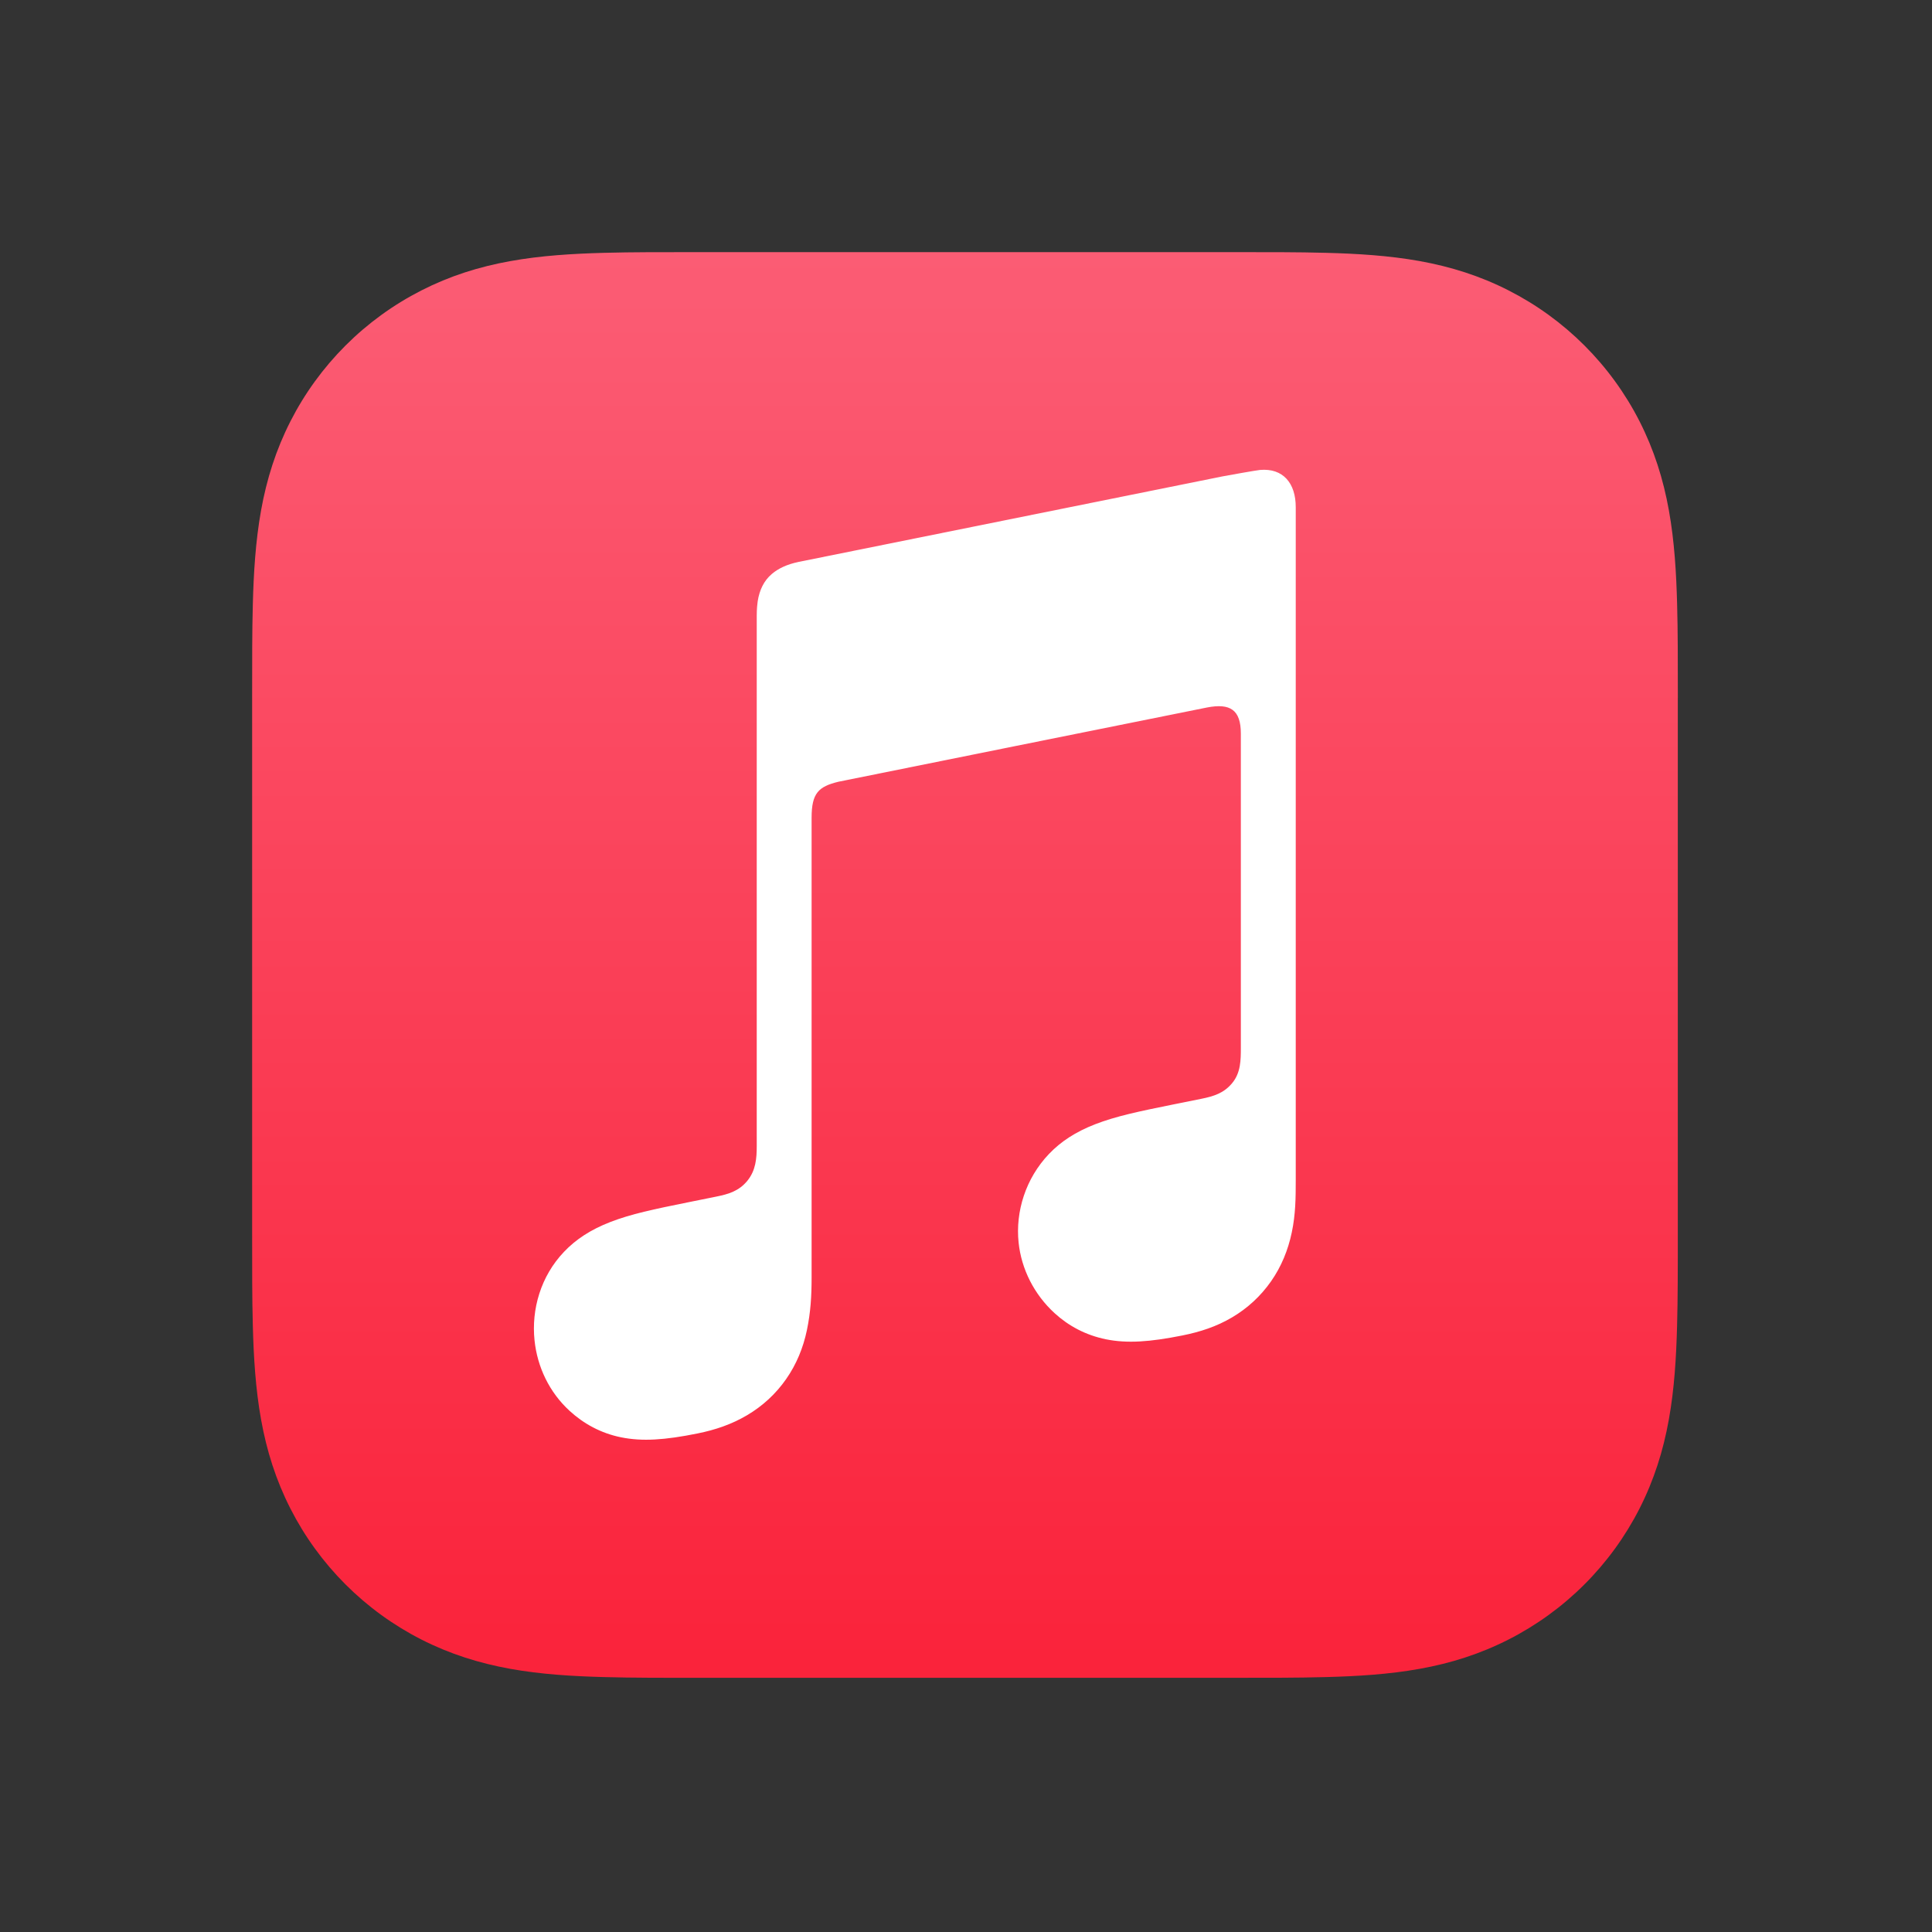 <svg xmlns="http://www.w3.org/2000/svg" xmlns:xlink="http://www.w3.org/1999/xlink" width="500" zoomAndPan="magnify" viewBox="0 0 375 375" height="500" preserveAspectRatio="xMidYMid meet" version="1.0"><rect x="0" y="0" width="375" height="375" fill="#333333" stroke="none"/><defs><clipPath id="246f0f6d0f"><path d="M 48.938 48.938 L 326 48.938 L 326 326 L 48.938 326 Z M 48.938 48.938 " clip-rule="nonzero"/></clipPath><clipPath id="a2a1853cdf"><path d="M 325.668 135.5 C 325.668 132.195 325.668 128.887 325.652 125.582 C 325.637 122.801 325.605 120.02 325.527 117.234 C 325.367 111.172 325.008 105.059 323.93 99.062 C 322.84 92.977 321.047 87.309 318.234 81.773 C 315.469 76.34 311.855 71.375 307.543 67.062 C 303.23 62.75 298.254 59.137 292.82 56.371 C 287.293 53.555 281.629 51.773 275.547 50.672 C 269.551 49.598 263.434 49.234 257.367 49.074 C 254.586 48.996 251.805 48.969 249.02 48.953 C 245.715 48.938 242.41 48.938 239.105 48.938 L 135.5 48.938 C 132.195 48.938 128.887 48.938 125.582 48.953 C 122.801 48.969 120.02 48.996 117.234 49.074 C 111.172 49.242 105.051 49.598 99.055 50.68 C 92.969 51.773 87.309 53.562 81.781 56.379 C 76.348 59.145 71.375 62.758 67.062 67.07 C 62.75 71.383 59.137 76.348 56.371 81.781 C 53.555 87.316 51.766 92.984 50.672 99.07 C 49.598 105.066 49.234 111.184 49.074 117.242 C 48.996 120.027 48.969 122.809 48.953 125.59 C 48.938 128.887 48.938 132.195 48.938 135.5 L 48.938 239.098 C 48.938 242.402 48.938 245.707 48.953 249.012 C 48.969 251.797 48.996 254.578 49.074 257.359 C 49.234 263.426 49.598 269.539 50.672 275.531 C 51.766 281.621 53.555 287.285 56.371 292.82 C 59.137 298.254 62.75 303.223 67.062 307.535 C 71.375 311.848 76.348 315.461 81.781 318.227 C 87.309 321.039 92.977 322.824 99.055 323.922 C 105.051 325 111.172 325.359 117.234 325.52 C 120.02 325.598 122.801 325.629 125.582 325.645 C 128.887 325.668 132.195 325.66 135.5 325.66 L 239.098 325.66 C 242.402 325.66 245.707 325.66 249.012 325.645 C 251.797 325.629 254.578 325.598 257.359 325.52 C 263.426 325.359 269.543 325 275.539 323.922 C 281.629 322.832 287.285 321.039 292.812 318.227 C 298.246 315.461 303.223 311.848 307.535 307.535 C 311.848 303.223 315.461 298.254 318.227 292.82 C 321.039 287.285 322.832 281.621 323.922 275.531 C 325 269.539 325.359 263.418 325.52 257.359 C 325.598 254.578 325.629 251.797 325.645 249.012 C 325.668 245.707 325.66 242.402 325.66 239.098 L 325.66 135.5 Z M 325.668 135.5 " clip-rule="evenodd"/></clipPath><linearGradient x1="180" gradientTransform="matrix(0.769, 0, 0, 0.769, 48.936, 48.936)" y1="360" x2="180" gradientUnits="userSpaceOnUse" y2="-0" id="0982d969c6"><stop stop-opacity="1" stop-color="rgb(98%, 13.699%, 23.099%)" offset="0"/><stop stop-opacity="1" stop-color="rgb(98.001%, 13.834%, 23.233%)" offset="0.016"/><stop stop-opacity="1" stop-color="rgb(98.007%, 14.148%, 23.549%)" offset="0.031"/><stop stop-opacity="1" stop-color="rgb(98.013%, 14.508%, 23.907%)" offset="0.047"/><stop stop-opacity="1" stop-color="rgb(98.019%, 14.867%, 24.266%)" offset="0.062"/><stop stop-opacity="1" stop-color="rgb(98.027%, 15.225%, 24.626%)" offset="0.078"/><stop stop-opacity="1" stop-color="rgb(98.033%, 15.585%, 24.985%)" offset="0.094"/><stop stop-opacity="1" stop-color="rgb(98.039%, 15.944%, 25.343%)" offset="0.109"/><stop stop-opacity="1" stop-color="rgb(98.045%, 16.302%, 25.703%)" offset="0.125"/><stop stop-opacity="1" stop-color="rgb(98.051%, 16.663%, 26.062%)" offset="0.141"/><stop stop-opacity="1" stop-color="rgb(98.059%, 17.021%, 26.422%)" offset="0.156"/><stop stop-opacity="1" stop-color="rgb(98.065%, 17.381%, 26.781%)" offset="0.172"/><stop stop-opacity="1" stop-color="rgb(98.071%, 17.74%, 27.139%)" offset="0.188"/><stop stop-opacity="1" stop-color="rgb(98.077%, 18.098%, 27.499%)" offset="0.203"/><stop stop-opacity="1" stop-color="rgb(98.083%, 18.459%, 27.858%)" offset="0.219"/><stop stop-opacity="1" stop-color="rgb(98.091%, 18.817%, 28.217%)" offset="0.234"/><stop stop-opacity="1" stop-color="rgb(98.097%, 19.176%, 28.577%)" offset="0.25"/><stop stop-opacity="1" stop-color="rgb(98.103%, 19.536%, 28.935%)" offset="0.266"/><stop stop-opacity="1" stop-color="rgb(98.109%, 19.894%, 29.294%)" offset="0.281"/><stop stop-opacity="1" stop-color="rgb(98.116%, 20.253%, 29.654%)" offset="0.297"/><stop stop-opacity="1" stop-color="rgb(98.123%, 20.613%, 30.013%)" offset="0.312"/><stop stop-opacity="1" stop-color="rgb(98.129%, 20.972%, 30.373%)" offset="0.328"/><stop stop-opacity="1" stop-color="rgb(98.135%, 21.332%, 30.731%)" offset="0.344"/><stop stop-opacity="1" stop-color="rgb(98.141%, 21.69%, 31.09%)" offset="0.359"/><stop stop-opacity="1" stop-color="rgb(98.148%, 22.049%, 31.45%)" offset="0.375"/><stop stop-opacity="1" stop-color="rgb(98.155%, 22.409%, 31.808%)" offset="0.391"/><stop stop-opacity="1" stop-color="rgb(98.161%, 22.768%, 32.167%)" offset="0.406"/><stop stop-opacity="1" stop-color="rgb(98.167%, 23.126%, 32.527%)" offset="0.422"/><stop stop-opacity="1" stop-color="rgb(98.174%, 23.486%, 32.886%)" offset="0.438"/><stop stop-opacity="1" stop-color="rgb(98.18%, 23.845%, 33.244%)" offset="0.453"/><stop stop-opacity="1" stop-color="rgb(98.187%, 24.203%, 33.604%)" offset="0.469"/><stop stop-opacity="1" stop-color="rgb(98.193%, 24.564%, 33.963%)" offset="0.484"/><stop stop-opacity="1" stop-color="rgb(98.199%, 24.922%, 34.322%)" offset="0.5"/><stop stop-opacity="1" stop-color="rgb(98.206%, 25.281%, 34.682%)" offset="0.516"/><stop stop-opacity="1" stop-color="rgb(98.212%, 25.641%, 35.04%)" offset="0.531"/><stop stop-opacity="1" stop-color="rgb(98.219%, 25.999%, 35.4%)" offset="0.547"/><stop stop-opacity="1" stop-color="rgb(98.225%, 26.36%, 35.759%)" offset="0.562"/><stop stop-opacity="1" stop-color="rgb(98.232%, 26.718%, 36.118%)" offset="0.578"/><stop stop-opacity="1" stop-color="rgb(98.238%, 27.077%, 36.478%)" offset="0.594"/><stop stop-opacity="1" stop-color="rgb(98.244%, 27.437%, 36.836%)" offset="0.609"/><stop stop-opacity="1" stop-color="rgb(98.251%, 27.795%, 37.195%)" offset="0.625"/><stop stop-opacity="1" stop-color="rgb(98.257%, 28.154%, 37.555%)" offset="0.641"/><stop stop-opacity="1" stop-color="rgb(98.264%, 28.514%, 37.914%)" offset="0.656"/><stop stop-opacity="1" stop-color="rgb(98.27%, 28.873%, 38.272%)" offset="0.672"/><stop stop-opacity="1" stop-color="rgb(98.276%, 29.231%, 38.632%)" offset="0.688"/><stop stop-opacity="1" stop-color="rgb(98.283%, 29.591%, 38.991%)" offset="0.703"/><stop stop-opacity="1" stop-color="rgb(98.289%, 29.95%, 39.351%)" offset="0.719"/><stop stop-opacity="1" stop-color="rgb(98.296%, 30.31%, 39.709%)" offset="0.734"/><stop stop-opacity="1" stop-color="rgb(98.302%, 30.669%, 40.068%)" offset="0.75"/><stop stop-opacity="1" stop-color="rgb(98.308%, 31.027%, 40.428%)" offset="0.766"/><stop stop-opacity="1" stop-color="rgb(98.315%, 31.387%, 40.787%)" offset="0.781"/><stop stop-opacity="1" stop-color="rgb(98.322%, 31.746%, 41.145%)" offset="0.797"/><stop stop-opacity="1" stop-color="rgb(98.328%, 32.104%, 41.505%)" offset="0.812"/><stop stop-opacity="1" stop-color="rgb(98.334%, 32.465%, 41.864%)" offset="0.828"/><stop stop-opacity="1" stop-color="rgb(98.34%, 32.823%, 42.223%)" offset="0.844"/><stop stop-opacity="1" stop-color="rgb(98.347%, 33.182%, 42.583%)" offset="0.859"/><stop stop-opacity="1" stop-color="rgb(98.354%, 33.542%, 42.941%)" offset="0.875"/><stop stop-opacity="1" stop-color="rgb(98.36%, 33.9%, 43.301%)" offset="0.891"/><stop stop-opacity="1" stop-color="rgb(98.366%, 34.259%, 43.66%)" offset="0.906"/><stop stop-opacity="1" stop-color="rgb(98.373%, 34.619%, 44.019%)" offset="0.922"/><stop stop-opacity="1" stop-color="rgb(98.38%, 34.978%, 44.379%)" offset="0.938"/><stop stop-opacity="1" stop-color="rgb(98.386%, 35.338%, 44.737%)" offset="0.953"/><stop stop-opacity="1" stop-color="rgb(98.392%, 35.696%, 45.096%)" offset="0.969"/><stop stop-opacity="1" stop-color="rgb(98.396%, 35.988%, 45.387%)" offset="1"/></linearGradient></defs><g clip-path="url(#246f0f6d0f)"><g clip-path="url(#a2a1853cdf)"><path fill="url(#0982d969c6)" d="M 48.938 48.938 L 48.938 325.668 L 325.668 325.668 L 325.668 48.938 Z M 48.938 48.938 " fill-rule="nonzero"/></g></g><path fill="#ffffff" d="M 244.57 91.215 C 243.902 91.277 237.961 92.328 237.242 92.477 L 154.992 109.07 L 154.961 109.078 C 152.816 109.531 151.133 110.293 149.836 111.387 C 148.266 112.699 147.398 114.559 147.066 116.727 C 147 117.188 146.883 118.125 146.883 119.512 C 146.883 119.512 146.883 203.543 146.883 222.453 C 146.883 224.859 146.691 227.195 145.062 229.188 C 143.434 231.18 141.418 231.777 139.059 232.254 C 137.266 232.617 135.477 232.977 133.684 233.34 C 126.891 234.707 122.469 235.637 118.465 237.191 C 114.637 238.676 111.77 240.566 109.488 242.965 C 104.957 247.707 103.121 254.141 103.754 260.168 C 104.289 265.309 106.605 270.23 110.578 273.863 C 113.262 276.324 116.613 278.191 120.562 278.984 C 124.66 279.809 129.027 279.523 135.406 278.23 C 138.805 277.547 141.988 276.477 145.016 274.688 C 148.012 272.918 150.582 270.559 152.586 267.684 C 154.602 264.801 155.902 261.598 156.617 258.191 C 157.352 254.68 157.531 251.504 157.531 248 L 157.531 158.715 C 157.531 153.934 158.883 152.672 162.742 151.734 C 162.742 151.734 231.109 137.945 234.301 137.32 C 238.75 136.469 240.848 137.734 240.848 142.402 L 240.848 203.352 C 240.848 205.766 240.828 208.211 239.18 210.211 C 237.551 212.199 235.539 212.801 233.176 213.277 C 231.387 213.637 229.594 214 227.805 214.359 C 221.008 215.727 216.59 216.66 212.586 218.211 C 208.758 219.695 205.891 221.586 203.605 223.984 C 199.078 228.727 197.078 235.16 197.711 241.188 C 198.25 246.332 200.723 251.25 204.699 254.887 C 207.379 257.344 210.73 259.16 214.684 259.961 C 218.781 260.781 223.145 260.488 229.527 259.207 C 232.926 258.523 236.105 257.5 239.137 255.707 C 242.133 253.941 244.699 251.582 246.707 248.707 C 248.723 245.824 250.02 242.617 250.734 239.211 C 251.473 235.699 251.504 232.523 251.504 229.02 L 251.504 98.488 C 251.52 93.75 249.02 90.832 244.57 91.215 Z M 244.57 91.215 " fill-opacity="1" fill-rule="evenodd"/></svg>